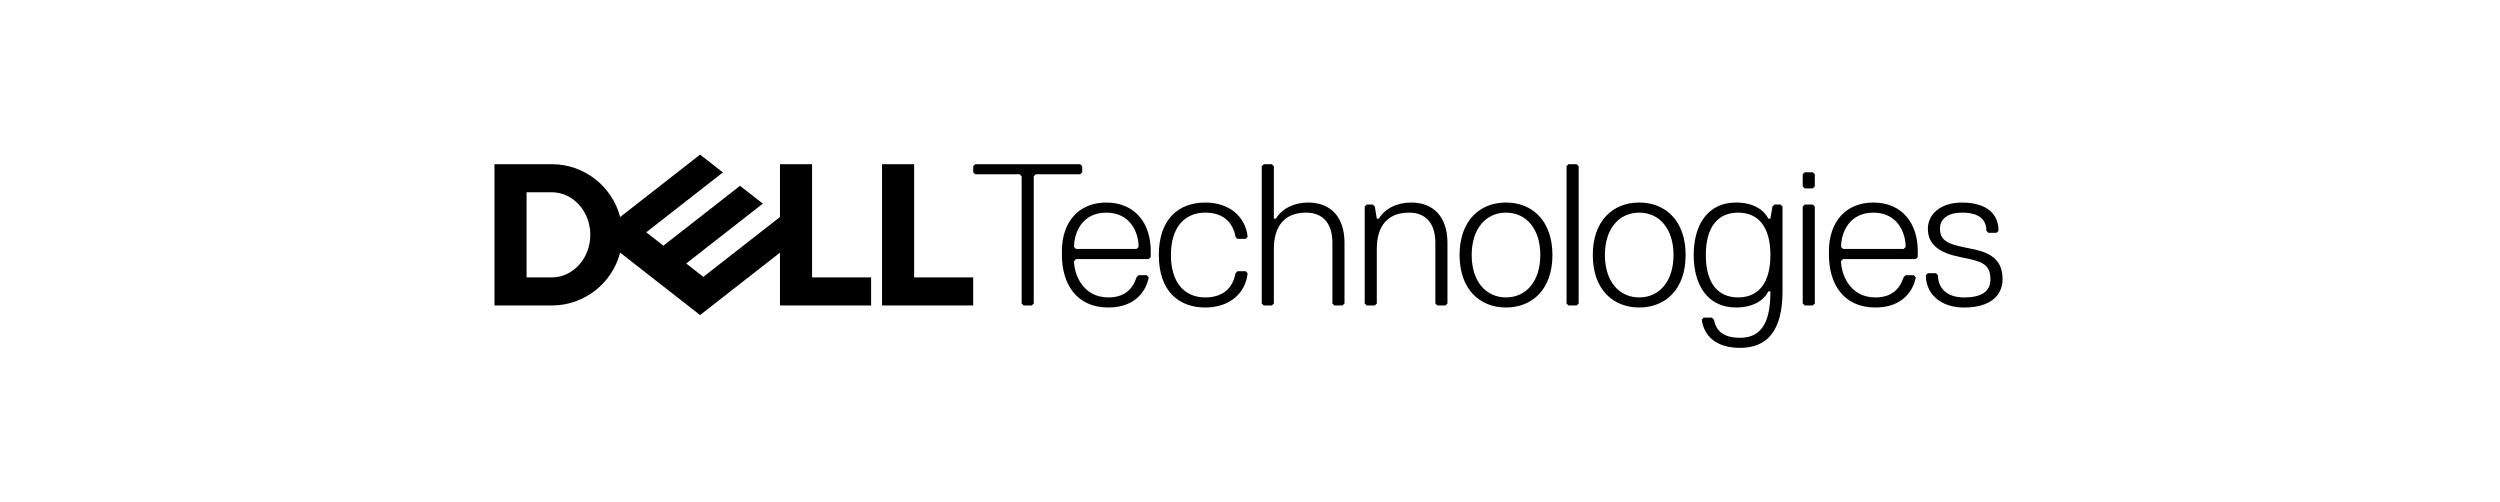 <?xml version="1.0" encoding="UTF-8"?>
<svg xmlns="http://www.w3.org/2000/svg" width="996" height="200" viewBox="0 0 996 200" fill="none">
  <path d="M797.816 111.25C797.816 104.01 793.791 100.796 785.747 99.186C777.708 97.582 772.884 96.771 772.884 91.147C772.884 87.128 776.098 84.713 781.733 84.713C788.973 84.713 791.382 87.927 791.382 91.953L792.187 92.757H795.401L796.206 91.953C796.206 83.914 789.772 80.694 781.727 80.694C772.878 80.694 768.059 85.518 768.059 91.153C768.059 97.588 772.884 100.802 780.922 102.412C788.967 104.022 792.986 104.827 792.986 111.261C792.986 115.281 790.577 118.501 782.532 118.501C775.293 118.501 772.079 114.476 772.079 109.651L771.274 108.846H768.059L767.254 109.651C767.254 116.891 772.884 122.52 782.532 122.52C792.986 122.508 797.816 117.684 797.816 111.25ZM763.235 103.211L764.034 102.406V99.997C764.034 88.738 757.6 80.694 746.341 80.694C735.083 80.694 728.648 88.738 728.648 99.997V101.601C728.648 112.86 734.278 122.508 747.146 122.508C758.405 122.508 762.424 115.269 763.229 110.445L762.424 109.64H759.21L758.405 110.445C756.795 115.269 753.581 118.489 747.146 118.489C736.687 118.489 733.473 108.84 733.473 104.016L734.278 103.211H763.235ZM758.411 99.186H734.284L733.478 98.381C733.478 92.752 736.693 84.713 746.347 84.713C755.996 84.713 759.216 92.752 759.216 98.381L758.411 99.186ZM723.025 120.898V82.292L722.22 81.487H719.006L718.201 82.292V120.898L719.006 121.703H722.22L723.025 120.898ZM723.025 74.254V69.429L722.22 68.624H719.006L718.201 69.429V74.254L719.006 75.059H722.22L723.025 74.254ZM692.469 118.489C684.425 118.489 679.6 112.86 679.6 101.601C679.6 90.342 684.425 84.713 692.469 84.713C700.508 84.713 705.332 90.342 705.332 101.601C705.332 112.854 700.508 118.489 692.469 118.489ZM705.332 116.074C705.332 126.528 702.917 134.572 693.268 134.572C686.029 134.572 683.62 131.358 682.815 127.333L682.01 126.528H678.795L677.99 127.333C678.795 133.767 683.62 138.591 693.268 138.591C703.728 138.591 710.156 132.157 710.156 116.074V82.292L709.351 81.487H706.936L706.131 82.292L705.326 87.122H704.521C702.917 83.908 698.892 80.688 691.652 80.688C680.394 80.688 674.764 89.537 674.764 101.601C674.764 113.659 680.394 122.508 691.652 122.508C698.892 122.508 702.911 119.294 704.521 116.074H705.332ZM653.064 84.713C661.102 84.713 666.732 91.147 666.732 101.601C666.732 112.055 661.102 118.489 653.064 118.489C645.019 118.489 639.39 112.055 639.39 101.601C639.39 91.147 645.019 84.713 653.064 84.713ZM653.064 122.508C663.517 122.508 671.556 115.269 671.556 101.601C671.556 87.933 663.517 80.688 653.064 80.688C642.604 80.688 634.566 87.927 634.566 101.601C634.566 115.269 642.61 122.508 653.064 122.508ZM628.936 120.898V66.215L628.131 65.41H624.917L624.112 66.215V120.904L624.917 121.709H628.131L628.936 120.898ZM599.991 84.713C608.029 84.713 613.659 91.147 613.659 101.601C613.659 112.055 608.029 118.489 599.991 118.489C591.946 118.489 586.317 112.055 586.317 101.601C586.317 91.147 591.946 84.713 599.991 84.713ZM599.991 122.508C610.444 122.508 618.489 115.269 618.489 101.601C618.489 87.933 610.444 80.688 599.991 80.688C589.537 80.688 581.493 87.927 581.493 101.601C581.493 115.269 589.537 122.508 599.991 122.508ZM576.668 120.898V96.771C576.668 86.317 571.039 80.688 562.196 80.688C556.566 80.688 551.736 83.103 549.327 87.122H548.522L547.723 82.292L546.918 81.487H544.503L543.698 82.292V120.898L544.503 121.703H547.723L548.522 120.898V99.186C548.522 90.337 552.547 84.713 561.391 84.713C567.825 84.713 571.844 88.732 571.844 96.771V120.898L572.649 121.703H575.863L576.668 120.898ZM535.653 120.898V96.771C535.653 86.317 530.024 80.688 521.18 80.688C515.551 80.688 510.727 83.103 508.312 87.122H507.507V66.215L506.701 65.41H503.487L502.682 66.215V120.904L503.487 121.709H506.701L507.507 120.904V99.186C507.507 90.337 511.532 84.713 520.375 84.713C526.81 84.713 530.829 88.732 530.829 96.771V120.898L531.634 121.703H534.854L535.653 120.898ZM466.497 101.601C466.497 90.342 472.126 84.713 480.165 84.713C488.203 84.713 491.424 89.537 492.223 94.362L493.028 95.167H496.248L497.053 94.362C496.248 86.323 489.814 80.694 480.165 80.694C469.711 80.694 461.673 87.128 461.673 101.607C461.673 116.08 469.711 122.514 480.165 122.514C489.814 122.514 496.248 116.885 497.053 108.846L496.248 108.041H493.028L492.223 108.846C491.418 113.671 488.203 118.495 480.165 118.495C472.121 118.489 466.497 112.854 466.497 101.601ZM457.648 103.211L458.453 102.406V99.997C458.453 88.738 452.018 80.694 440.754 80.694C429.501 80.694 423.061 88.738 423.061 99.997V101.601C423.061 112.86 428.69 122.508 441.559 122.508C452.817 122.508 456.837 115.269 457.642 110.445L456.837 109.64H453.622L452.817 110.445C451.213 115.269 447.993 118.489 441.559 118.489C431.105 118.489 427.891 108.84 427.891 104.016L428.696 103.211H457.648ZM452.823 99.186H428.696L427.891 98.381C427.891 92.752 431.105 84.713 440.754 84.713C450.408 84.713 453.622 92.752 453.622 98.381L452.823 99.186ZM431.153 68.624V66.215L430.348 65.41H388.527L387.722 66.215V68.63L388.527 69.435H406.22L407.025 70.24V120.904L407.83 121.709H411.044L411.849 120.904V70.234L412.655 69.429H430.348L431.153 68.624ZM387.722 110.516V121.703H351.407V65.41H364.193V110.516H387.722ZM219.819 121.703C232.919 121.703 243.929 112.753 247.066 100.642L278.912 125.521L310.741 100.654V121.703H347.056V110.516H323.527V65.41H310.741V86.459L280.215 110.308L273.389 104.975L287.998 93.557L303.91 81.126L294.829 74.023L264.297 97.878L257.472 92.544L287.998 68.695L278.912 61.592L247.066 86.471C243.929 74.36 232.919 65.41 219.819 65.41H197V121.703H219.819ZM209.786 110.516V76.598H219.819C228.302 76.598 235.18 84.192 235.18 93.557C235.18 102.921 228.302 110.516 219.819 110.516H209.786Z" fill="black"></path>
</svg>
